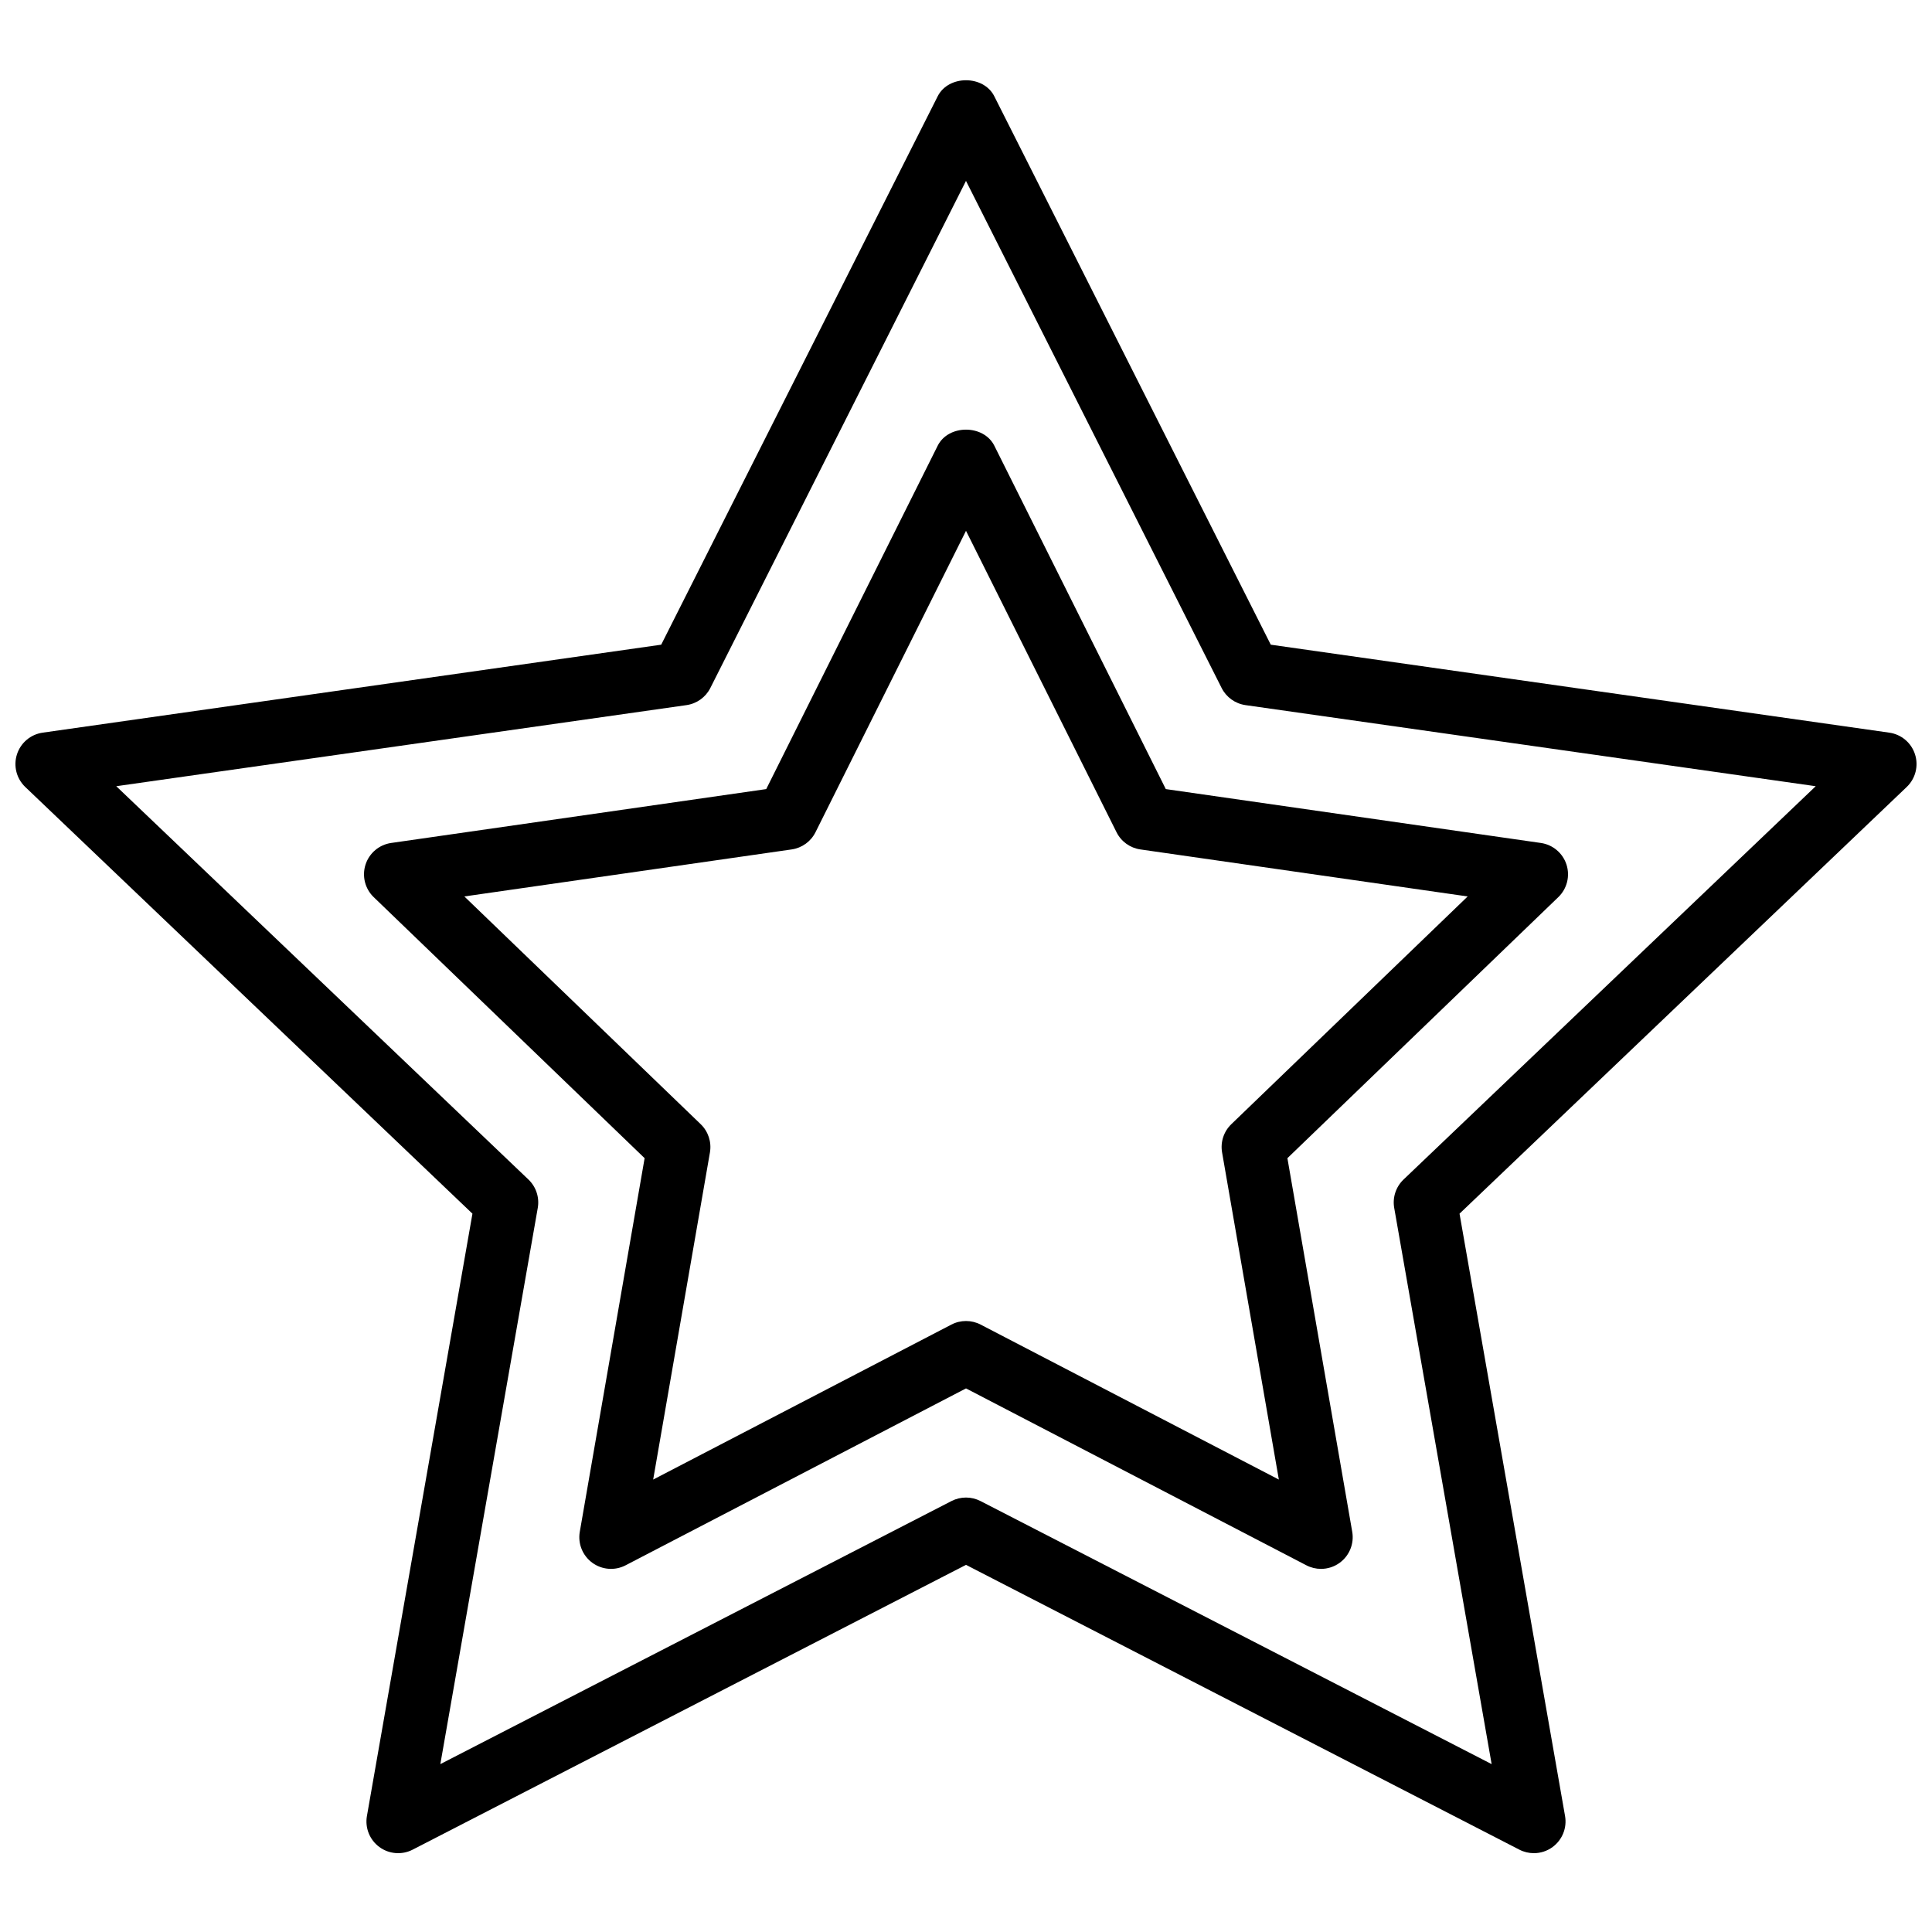 <?xml version="1.0" encoding="UTF-8"?>
<!-- Uploaded to: ICON Repo, www.svgrepo.com, Generator: ICON Repo Mixer Tools -->
<svg width="800px" height="800px" version="1.1" viewBox="144 144 512 512" xmlns="http://www.w3.org/2000/svg">
 <defs>
  <clipPath id="a">
   <path d="m148.09 165h503.81v471h-503.81z"/>
  </clipPath>
 </defs>
 <g clip-path="url(#a)">
  <path d="m550.49 635.11c-1.312 0-2.633-0.309-3.84-0.93l-146.65-75.477-146.65 75.477c-2.832 1.457-6.25 1.184-8.82-0.707-2.566-1.891-3.84-5.066-3.293-8.207l27.965-159.63-118.51-113.08c-2.324-2.223-3.184-5.574-2.199-8.641 0.98-3.066 3.629-5.297 6.812-5.754l163.92-23.312 73.277-145.34c2.856-5.656 12.145-5.656 14.996 0l73.27 145.34 163.92 23.312c3.188 0.457 5.836 2.684 6.812 5.754 0.984 3.062 0.129 6.418-2.199 8.641l-118.51 113.08 27.965 159.63c0.551 3.141-0.727 6.316-3.293 8.207-1.461 1.082-3.207 1.637-4.969 1.637zm-150.49-94.246c1.32 0 2.637 0.312 3.84 0.93l135.46 69.715-25.82-147.4c-0.484-2.762 0.441-5.586 2.473-7.523l109.23-104.23-151.12-21.492c-2.723-0.391-5.078-2.082-6.316-4.535l-67.75-134.39-67.75 134.39c-1.238 2.453-3.594 4.144-6.316 4.535l-151.12 21.492 109.23 104.23c2.031 1.938 2.957 4.762 2.473 7.523l-25.82 147.4 135.46-69.715c1.203-0.617 2.519-0.93 3.84-0.93z"/>
 </g>
 <path d="m494.08 559.77c-1.324 0-2.652-0.312-3.871-0.945l-90.207-46.883-90.207 46.879c-2.828 1.477-6.25 1.211-8.828-0.672-2.578-1.887-3.863-5.066-3.316-8.211l17.18-99.008-71.797-69.18c-2.309-2.227-3.148-5.57-2.164-8.625 0.984-3.051 3.625-5.277 6.797-5.731l99.391-14.277 45.434-90.988c2.836-5.691 12.184-5.691 15.023 0l45.434 90.988 99.391 14.277c3.172 0.457 5.812 2.68 6.797 5.731 0.984 3.055 0.145 6.398-2.164 8.625l-71.797 69.18 17.18 99.008c0.547 3.144-0.738 6.328-3.316 8.211-1.465 1.074-3.207 1.621-4.957 1.621zm-94.078-65.688c1.328 0 2.656 0.316 3.871 0.945l79.035 41.074-15.043-86.695c-0.477-2.746 0.441-5.547 2.449-7.484l62.637-60.352-86.742-12.461c-2.727-0.391-5.09-2.094-6.316-4.559l-39.891-79.875-39.887 79.875c-1.23 2.465-3.59 4.168-6.316 4.559l-86.742 12.461 62.637 60.352c2.004 1.934 2.922 4.734 2.449 7.484l-15.043 86.695 79.035-41.074c1.207-0.629 2.539-0.945 3.867-0.945z"/>
</svg>
